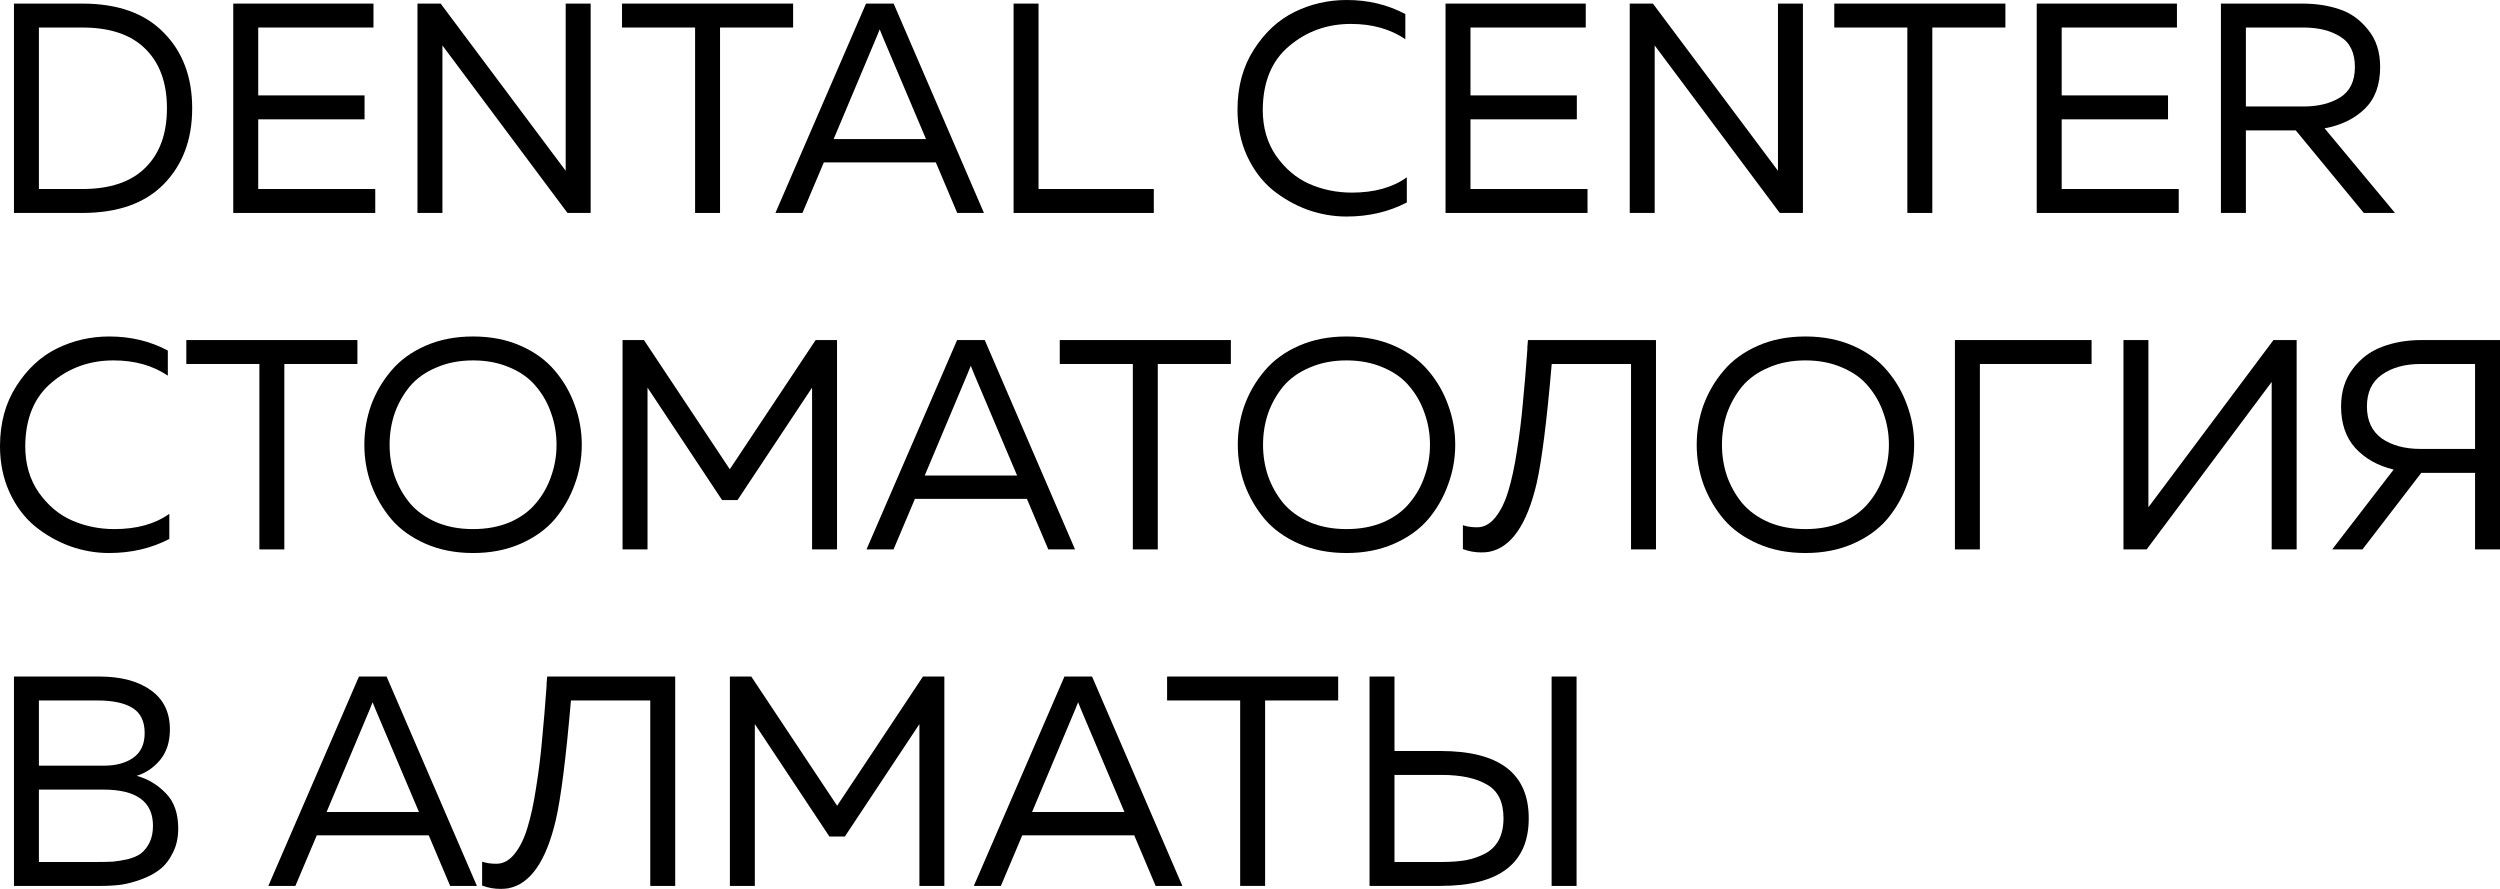 <?xml version="1.0" encoding="UTF-8"?> <svg xmlns="http://www.w3.org/2000/svg" viewBox="0 0 135 48" fill="none"><path d="M0.754 0.194H4.443C6.357 0.194 7.822 0.716 8.838 1.76C9.865 2.794 10.378 4.156 10.378 5.847C10.378 7.537 9.865 8.904 8.838 9.949C7.822 10.982 6.357 11.499 4.443 11.499H0.754V0.194ZM7.844 9.061C8.624 8.296 9.015 7.225 9.015 5.847C9.015 4.468 8.624 3.397 7.844 2.633C7.074 1.868 5.94 1.486 4.443 1.486H2.101V10.207H4.443C5.94 10.207 7.074 9.825 7.844 9.061Z" fill="black"></path><path d="M12.596 0.194H20.168V1.486H13.944V5.152H19.686V6.444H13.944V10.207H20.264V11.499H12.596V0.194Z" fill="black"></path><path d="M23.891 11.499H22.543V0.194H23.795L30.547 9.222V0.194H31.895V11.499H30.644L23.891 2.455V11.499Z" fill="black"></path><path d="M33.589 0.194H42.828V1.486H38.882V11.499H37.535V1.486H33.589V0.194Z" fill="black"></path><path d="M43.333 11.499H41.873L46.765 0.194H48.257L53.133 11.499H51.69L50.535 8.77H44.487L43.333 11.499ZM47.327 2.019L45.017 7.51H50.005L47.679 2.019C47.658 1.965 47.599 1.82 47.503 1.583C47.407 1.83 47.348 1.976 47.327 2.019Z" fill="black"></path><path d="M54.734 0.194H56.081V10.207H62.305V11.499H54.734V0.194Z" fill="black"></path><path d="M66.825 5.927C66.825 4.678 67.119 3.596 67.707 2.681C68.296 1.755 69.028 1.077 69.905 0.646C70.782 0.215 71.723 0 72.728 0C73.883 0 74.936 0.253 75.888 0.759V2.116C75.076 1.567 74.097 1.292 72.953 1.292C71.669 1.292 70.557 1.69 69.616 2.487C68.675 3.273 68.199 4.42 68.189 5.927C68.189 6.886 68.429 7.715 68.91 8.415C69.403 9.114 70.001 9.62 70.707 9.933C71.424 10.245 72.188 10.401 73.001 10.401C74.209 10.401 75.198 10.127 75.968 9.577V10.934C74.995 11.44 73.91 11.693 72.712 11.693C71.996 11.693 71.29 11.569 70.595 11.322C69.9 11.063 69.269 10.703 68.702 10.24C68.135 9.766 67.681 9.157 67.338 8.415C66.996 7.661 66.825 6.832 66.825 5.927Z" fill="black"></path><path d="M78.059 0.194H85.63V1.486H79.406V5.152H85.149V6.444H79.406V10.207H85.726V11.499H78.059V0.194Z" fill="black"></path><path d="M89.353 11.499H88.006V0.194H89.257L96.01 9.222V0.194H97.358V11.499H96.106L89.353 2.455V11.499Z" fill="black"></path><path d="M99.051 0.194H108.291V1.486H104.345V11.499H102.997V1.486H99.051V0.194Z" fill="black"></path><path d="M109.983 0.194H117.555V1.486H111.331V5.152H117.073V6.444H111.331V10.207H117.651V11.499H109.983V0.194Z" fill="black"></path><path d="M121.278 11.499H119.93V0.194H124.326C125.063 0.194 125.731 0.296 126.331 0.501C126.929 0.694 127.442 1.061 127.87 1.599C128.309 2.127 128.528 2.799 128.528 3.618C128.528 4.587 128.25 5.34 127.694 5.879C127.138 6.417 126.416 6.767 125.528 6.929L129.33 11.499H127.646L123.972 7.042H121.278V11.499ZM121.278 1.486V5.75H124.389C125.181 5.75 125.838 5.588 126.362 5.265C126.897 4.931 127.165 4.382 127.165 3.618C127.165 2.843 126.897 2.293 126.362 1.97C125.838 1.647 125.181 1.486 124.389 1.486H121.278Z" fill="black"></path><path d="M0 24.097C0 22.848 0.294 21.766 0.882 20.851C1.47 19.925 2.203 19.246 3.08 18.816C3.957 18.385 4.898 18.17 5.903 18.17C7.058 18.17 8.111 18.423 9.063 18.929V20.285C8.25 19.736 7.272 19.462 6.128 19.462C4.844 19.462 3.732 19.86 2.791 20.657C1.85 21.443 1.374 22.59 1.363 24.097C1.363 25.055 1.604 25.884 2.085 26.584C2.577 27.284 3.176 27.79 3.882 28.102C4.598 28.415 5.363 28.571 6.176 28.571C7.384 28.571 8.373 28.296 9.143 27.747V29.104C8.17 29.61 7.085 29.863 5.887 29.863C5.17 29.863 4.465 29.739 3.77 29.491C3.074 29.233 2.444 28.872 1.877 28.409C1.31 27.936 0.855 27.327 0.513 26.584C0.171 25.831 0 25.001 0 24.097Z" fill="black"></path><path d="M10.061 18.363H19.3V19.655H15.354V29.669H14.007V19.655H10.061V18.363Z" fill="black"></path><path d="M20.044 26.164C19.798 25.475 19.675 24.759 19.675 24.016C19.675 23.273 19.798 22.557 20.044 21.868C20.3 21.179 20.664 20.56 21.134 20.011C21.605 19.451 22.22 19.004 22.979 18.67C23.738 18.336 24.594 18.17 25.546 18.17C26.497 18.17 27.353 18.336 28.112 18.67C28.871 19.004 29.486 19.451 29.957 20.011C30.427 20.56 30.785 21.179 31.032 21.868C31.288 22.557 31.416 23.273 31.416 24.016C31.416 24.759 31.288 25.475 31.032 26.164C30.785 26.853 30.427 27.478 29.957 28.038C29.486 28.587 28.871 29.028 28.112 29.362C27.353 29.696 26.497 29.863 25.546 29.863C24.594 29.863 23.738 29.696 22.979 29.362C22.22 29.028 21.605 28.587 21.134 28.038C20.664 27.478 20.3 26.853 20.044 26.164ZM29.764 25.712C29.957 25.174 30.053 24.608 30.053 24.016C30.053 23.424 29.957 22.859 29.764 22.32C29.582 21.782 29.31 21.297 28.946 20.867C28.593 20.436 28.123 20.097 27.535 19.849C26.947 19.591 26.284 19.462 25.546 19.462C24.808 19.462 24.145 19.591 23.557 19.849C22.968 20.097 22.493 20.436 22.129 20.867C21.776 21.297 21.503 21.782 21.311 22.32C21.129 22.859 21.038 23.424 21.038 24.016C21.038 24.608 21.129 25.174 21.311 25.712C21.503 26.25 21.776 26.735 22.129 27.166C22.493 27.596 22.968 27.941 23.557 28.199C24.145 28.447 24.808 28.571 25.546 28.571C26.284 28.571 26.947 28.447 27.535 28.199C28.123 27.941 28.593 27.596 28.946 27.166C29.31 26.735 29.582 26.25 29.764 25.712Z" fill="black"></path><path d="M44.044 18.363H45.2V29.669H43.852V20.931L39.826 27.004H38.992L34.966 20.931V29.669H33.618V18.363H34.773L39.409 25.34L44.044 18.363Z" fill="black"></path><path d="M48.251 29.669H46.791L51.684 18.363H53.176L58.052 29.669H56.608L55.453 26.939H49.406L48.251 29.669ZM52.245 20.188L49.935 25.68H54.924L52.598 20.188C52.577 20.135 52.518 19.989 52.422 19.752C52.325 20 52.267 20.145 52.245 20.188Z" fill="black"></path><path d="M57.227 18.363H66.466V19.655H62.52V29.669H61.173V19.655H57.227V18.363Z" fill="black"></path><path d="M67.21 26.164C66.964 25.475 66.841 24.759 66.841 24.016C66.841 23.273 66.964 22.557 67.21 21.868C67.466 21.179 67.83 20.56 68.3 20.011C68.771 19.451 69.386 19.004 70.145 18.67C70.904 18.336 71.76 18.17 72.712 18.17C73.663 18.17 74.519 18.336 75.278 18.67C76.037 19.004 76.652 19.451 77.123 20.011C77.594 20.56 77.952 21.179 78.198 21.868C78.454 22.557 78.582 23.273 78.582 24.016C78.582 24.759 78.454 25.475 78.198 26.164C77.952 26.853 77.594 27.478 77.123 28.038C76.652 28.587 76.037 29.028 75.278 29.362C74.519 29.696 73.663 29.863 72.712 29.863C71.76 29.863 70.904 29.696 70.145 29.362C69.386 29.028 68.771 28.587 68.3 28.038C67.83 27.478 67.466 26.853 67.21 26.164ZM76.93 25.712C77.123 25.174 77.219 24.608 77.219 24.016C77.219 23.424 77.123 22.859 76.93 22.32C76.749 21.782 76.476 21.297 76.112 20.867C75.76 20.436 75.289 20.097 74.701 19.849C74.112 19.591 73.45 19.462 72.712 19.462C71.974 19.462 71.311 19.591 70.723 19.849C70.135 20.097 69.659 20.436 69.295 20.867C68.942 21.297 68.669 21.782 68.477 22.32C68.295 22.859 68.204 23.424 68.204 24.016C68.204 24.608 68.295 25.174 68.477 25.712C68.669 26.25 68.942 26.735 69.295 27.166C69.659 27.596 70.135 27.941 70.723 28.199C71.311 28.447 71.974 28.571 72.712 28.571C73.45 28.571 74.112 28.447 74.701 28.199C75.289 27.941 75.76 27.596 76.112 27.166C76.476 26.735 76.749 26.25 76.93 25.712Z" fill="black"></path><path d="M82.51 18.363H89.423V29.669H88.076V19.655H83.793C83.526 22.756 83.253 24.91 82.975 26.116C82.451 28.345 81.596 29.572 80.409 29.798C80.28 29.82 80.141 29.831 79.992 29.831C79.649 29.831 79.318 29.771 78.997 29.653V28.361C79.211 28.436 79.468 28.474 79.767 28.474C80.141 28.474 80.472 28.291 80.761 27.925C81.05 27.558 81.28 27.085 81.451 26.503C81.633 25.911 81.788 25.19 81.916 24.339C82.055 23.478 82.162 22.611 82.237 21.739C82.323 20.867 82.403 19.908 82.478 18.864C82.478 18.789 82.478 18.735 82.478 18.703C82.489 18.659 82.494 18.606 82.494 18.541C82.504 18.476 82.51 18.417 82.51 18.363Z" fill="black"></path><path d="M91.991 26.164C91.745 25.475 91.622 24.759 91.622 24.016C91.622 23.273 91.745 22.557 91.991 21.868C92.248 21.179 92.612 20.56 93.082 20.011C93.552 19.451 94.168 19.004 94.927 18.67C95.686 18.336 96.541 18.17 97.493 18.17C98.445 18.17 99.3 18.336 100.06 18.67C100.819 19.004 101.434 19.451 101.904 20.011C102.375 20.56 102.733 21.179 102.979 21.868C103.236 22.557 103.364 23.273 103.364 24.016C103.364 24.759 103.236 25.475 102.979 26.164C102.733 26.853 102.375 27.478 101.904 28.038C101.434 28.587 100.819 29.028 100.06 29.362C99.3 29.696 98.445 29.863 97.493 29.863C96.541 29.863 95.686 29.696 94.927 29.362C94.168 29.028 93.552 28.587 93.082 28.038C92.612 27.478 92.248 26.853 91.991 26.164ZM101.712 25.712C101.904 25.174 102.001 24.608 102.001 24.016C102.001 23.424 101.904 22.859 101.712 22.32C101.53 21.782 101.257 21.297 100.894 20.867C100.541 20.436 100.07 20.097 99.482 19.849C98.894 19.591 98.231 19.462 97.493 19.462C96.755 19.462 96.092 19.591 95.504 19.849C94.916 20.097 94.44 20.436 94.076 20.867C93.724 21.297 93.451 21.782 93.258 22.32C93.077 22.859 92.986 23.424 92.986 24.016C92.986 24.608 93.077 25.174 93.258 25.712C93.451 26.25 93.724 26.735 94.076 27.166C94.44 27.596 94.916 27.941 95.504 28.199C96.092 28.447 96.755 28.571 97.493 28.571C98.231 28.571 98.894 28.447 99.482 28.199C100.07 27.941 100.541 27.596 100.894 27.166C101.257 26.735 101.53 26.25 101.712 25.712Z" fill="black"></path><path d="M106.913 29.669H105.566V18.363H112.945V19.655H106.913V29.669Z" fill="black"></path><path d="M124.019 29.669H122.671V20.625L115.918 29.669H114.667V18.363H116.014V27.392L122.767 18.363H124.019V29.669Z" fill="black"></path><path d="M127.573 29.669H125.937L129.257 25.357C128.402 25.152 127.712 24.764 127.188 24.194C126.675 23.623 126.418 22.875 126.418 21.949C126.418 21.152 126.627 20.479 127.044 19.93C127.461 19.37 127.985 18.972 128.616 18.735C129.257 18.487 129.974 18.363 130.765 18.363H135V29.669H133.653V25.534H130.749L127.573 29.669ZM128.616 20.237C128.081 20.614 127.814 21.184 127.814 21.949C127.814 22.713 128.081 23.289 128.616 23.677C129.161 24.054 129.862 24.242 130.717 24.242H133.653V19.655H130.717C129.862 19.655 129.161 19.849 128.616 20.237Z" fill="black"></path><path d="M0.754 36.533H5.358C6.534 36.533 7.464 36.781 8.149 37.276C8.833 37.761 9.175 38.466 9.175 39.392C9.175 40.059 8.999 40.608 8.646 41.039C8.293 41.459 7.871 41.744 7.379 41.895C7.978 42.056 8.502 42.369 8.951 42.832C9.4 43.284 9.624 43.919 9.624 44.737C9.624 45.233 9.528 45.669 9.336 46.046C9.154 46.422 8.919 46.724 8.63 46.95C8.352 47.166 8.02 47.343 7.635 47.483C7.261 47.623 6.897 47.72 6.545 47.774C6.202 47.817 5.849 47.839 5.486 47.839H0.754V36.533ZM8.261 44.592C8.261 43.289 7.368 42.638 5.582 42.638H2.101V46.547H5.213C5.555 46.547 5.844 46.541 6.079 46.53C6.315 46.509 6.582 46.466 6.881 46.401C7.181 46.326 7.421 46.224 7.603 46.094C7.785 45.954 7.94 45.761 8.068 45.513C8.197 45.255 8.261 44.947 8.261 44.592ZM7.812 39.586C7.812 38.95 7.593 38.498 7.154 38.229C6.726 37.96 6.09 37.825 5.245 37.825H2.101V41.346H5.614C6.256 41.346 6.78 41.206 7.186 40.926C7.603 40.635 7.812 40.188 7.812 39.586Z" fill="black"></path><path d="M15.951 47.839H14.491L19.384 36.533H20.875L25.752 47.839H24.308L23.153 45.109H17.106L15.951 47.839ZM19.945 38.358L17.635 43.849H22.624L20.298 38.358C20.276 38.304 20.218 38.159 20.121 37.922C20.025 38.169 19.966 38.315 19.945 38.358Z" fill="black"></path><path d="M29.548 36.533H36.461V47.839H35.114V37.825H30.831C30.564 40.926 30.291 43.08 30.013 44.285C29.489 46.514 28.634 47.742 27.447 47.968C27.318 47.989 27.179 48 27.029 48C26.687 48 26.356 47.941 26.035 47.822V46.53C26.249 46.606 26.505 46.643 26.805 46.643C27.179 46.643 27.511 46.46 27.799 46.094C28.088 45.728 28.318 45.254 28.489 44.673C28.671 44.081 28.826 43.359 28.954 42.509C29.093 41.647 29.2 40.781 29.275 39.908C29.36 39.036 29.441 38.078 29.516 37.034C29.516 36.958 29.516 36.904 29.516 36.872C29.526 36.829 29.532 36.775 29.532 36.711C29.542 36.646 29.548 36.587 29.548 36.533Z" fill="black"></path><path d="M49.84 36.533H50.995V47.839H49.648V39.101L45.622 45.173H44.788L40.761 39.101V47.839H39.414V36.533H40.569L45.205 43.51L49.84 36.533Z" fill="black"></path><path d="M54.047 47.839H52.587L57.48 36.533H58.971L63.848 47.839H62.404L61.249 45.109H55.202L54.047 47.839ZM58.041 38.358L55.731 43.849H60.72L58.394 38.358C58.373 38.304 58.314 38.159 58.218 37.922C58.121 38.169 58.063 38.315 58.041 38.358Z" fill="black"></path><path d="M63.023 36.533H72.262V37.825H68.316V47.839H66.969V37.825H63.023V36.533Z" fill="black"></path><path d="M77.788 47.839H73.955V36.533H75.302V40.554H77.788C80.964 40.554 82.552 41.766 82.552 44.188C82.552 46.622 80.964 47.839 77.788 47.839ZM75.302 41.846V46.547H77.853C78.355 46.547 78.793 46.514 79.168 46.45C79.542 46.374 79.884 46.256 80.195 46.094C80.515 45.922 80.761 45.68 80.932 45.367C81.103 45.044 81.189 44.651 81.189 44.188C81.189 43.306 80.889 42.697 80.291 42.364C79.703 42.019 78.89 41.846 77.853 41.846H75.302ZM85.135 47.839H83.787V36.533H85.135V47.839Z" fill="black"></path></svg> 